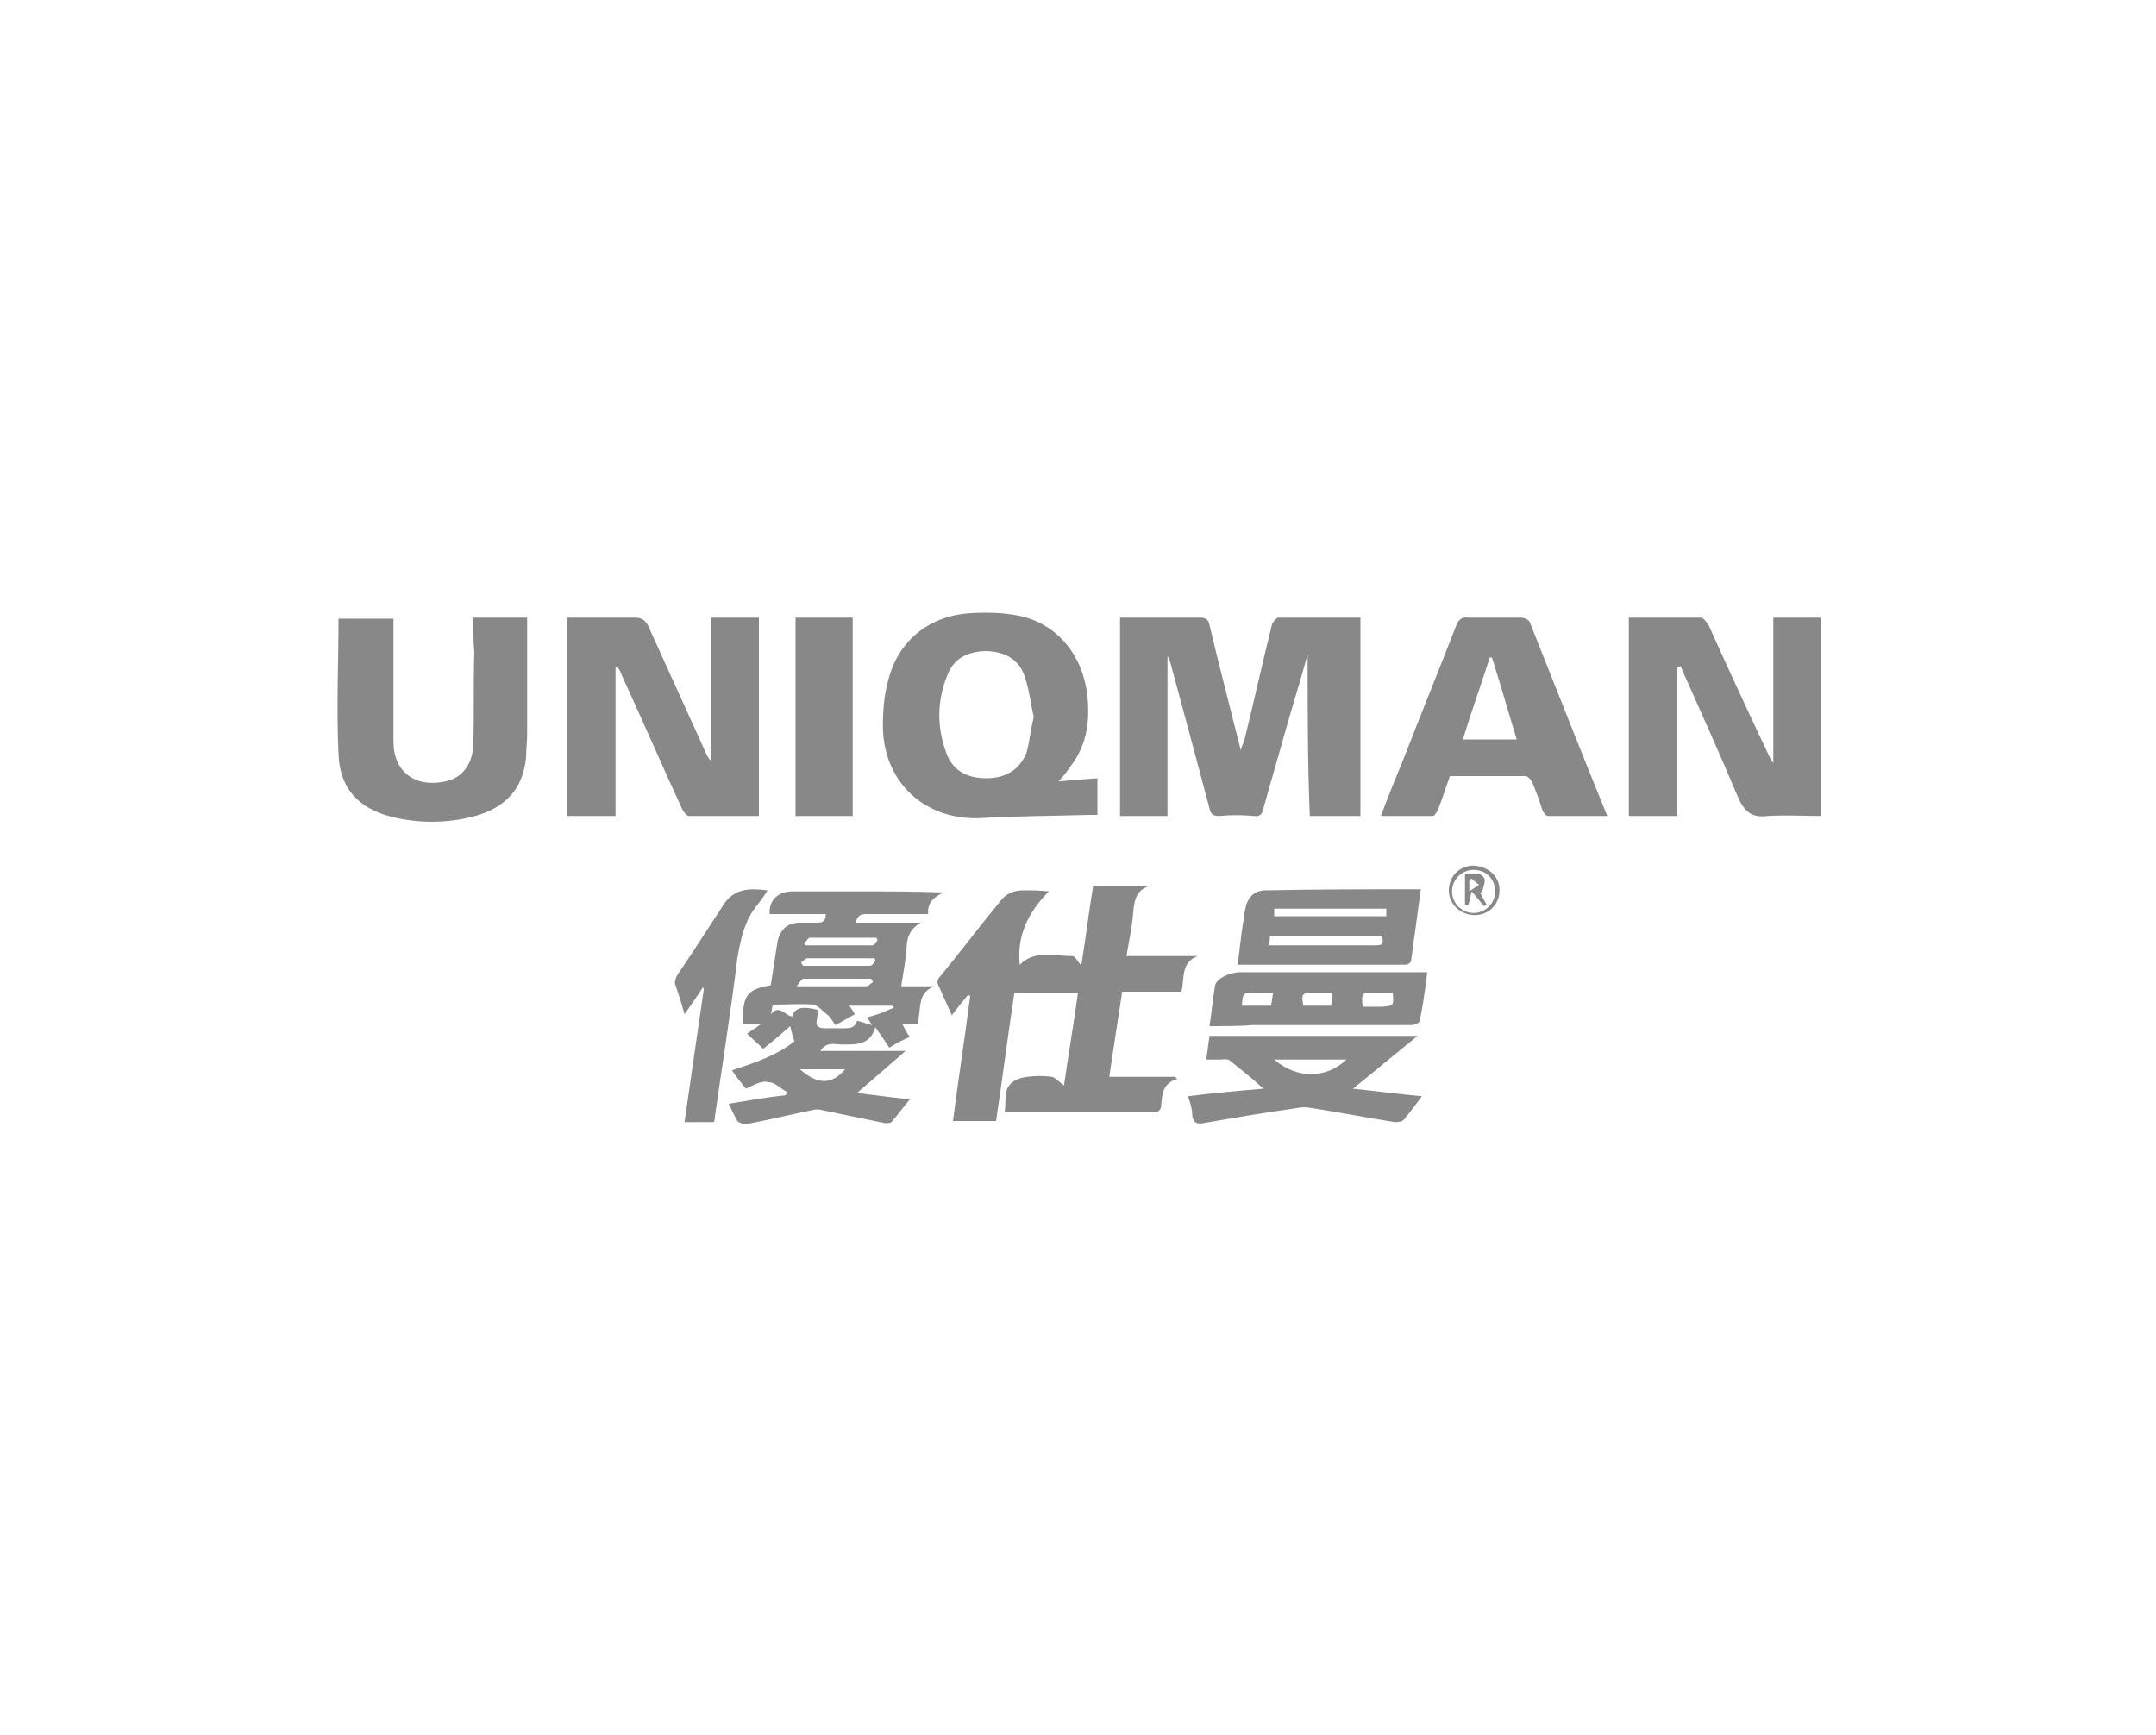 <svg width="200" height="161" viewBox="0 0 200 161" fill="none" xmlns="http://www.w3.org/2000/svg">
<g clip-path="url(#clip0_1855_16223)">
<path d="M121.3 60.699C120.6 63.299 119.8 65.799 119.1 68.299C118.5 70.499 117.8 72.799 117.2 74.999C117.1 75.499 116.9 75.799 116.3 75.699C115.2 75.599 114.2 75.599 113.1 75.699C112.5 75.699 112.3 75.499 112.2 74.999C111 70.499 109.8 65.999 108.6 61.599C108.5 61.299 108.5 61.099 108.3 60.899C108.3 65.799 108.3 70.699 108.3 75.699C106.9 75.699 105.4 75.699 103.9 75.699C103.9 69.599 103.9 63.499 103.9 57.299C105.4 57.299 106.9 57.299 108.4 57.299C109.4 57.299 110.3 57.299 111.3 57.299C111.9 57.299 112.1 57.499 112.2 57.999C113.1 61.799 114.1 65.599 115.1 69.599C115.2 69.199 115.3 68.999 115.4 68.799C116.3 65.199 117.1 61.499 118 57.899C118.1 57.699 118.4 57.299 118.6 57.299C121.1 57.299 123.6 57.299 126.2 57.299C126.2 63.399 126.2 69.599 126.2 75.699C124.6 75.699 123.1 75.699 121.5 75.699C121.3 70.699 121.3 65.799 121.3 60.699Z" fill="#888888"/>
<path d="M98.7 100.699C99.1 97.899 99.6 94.999 100 92.099C98 92.099 96.1 92.099 94.1 92.099C93.5 95.999 93 99.999 92.4 103.999C91 103.999 89.7 103.999 88.4 103.999C88.9 100.099 89.5 96.299 90 92.399C89.9 92.399 89.9 92.299 89.8 92.299C89.3 92.899 88.8 93.499 88.3 94.199C87.8 93.099 87.4 92.199 87 91.299C86.9 91.099 87 90.799 87.2 90.599C89.1 88.299 90.9 85.899 92.8 83.599C93.3 82.899 94.1 82.599 94.9 82.599C95.7 82.599 96.4 82.599 97.3 82.699C95.4 84.599 94.3 86.799 94.6 89.499C96 88.099 97.8 88.699 99.5 88.699C99.7 88.699 100 89.199 100.3 89.599C100.7 87.099 101 84.699 101.4 82.199C103.2 82.199 104.9 82.199 106.6 82.199C105.3 82.599 105.2 83.699 105.1 84.899C105 86.099 104.7 87.399 104.5 88.699C106.8 88.699 108.9 88.699 111.1 88.699C109.5 89.299 109.9 90.799 109.6 91.999C107.8 91.999 106 91.999 104.1 91.999C103.7 94.599 103.3 97.199 102.9 99.899C105 99.899 107 99.899 109 99.899C109.1 99.999 109.1 99.999 109.2 100.099C107.8 100.499 107.8 101.599 107.7 102.699C107.7 102.899 107.4 103.199 107.2 103.199C102.6 103.199 98 103.199 93.3 103.199C93.3 103.199 93.3 103.199 93.2 103.099C93.3 102.499 93.2 101.799 93.4 101.099C93.7 100.299 94.5 99.999 95.3 99.899C96.1 99.799 96.8 99.799 97.6 99.899C97.9 99.999 98.3 100.399 98.7 100.699Z" fill="#888888"/>
<path d="M57.1 61.899C57.1 66.499 57.1 71.099 57.1 75.699C55.6 75.699 54.1 75.699 52.6 75.699C52.6 69.599 52.6 63.499 52.6 57.299C52.9 57.299 53.2 57.299 53.5 57.299C55.3 57.299 57.1 57.299 58.9 57.299C59.5 57.299 59.8 57.499 60.1 57.999C61.9 61.999 63.7 65.899 65.5 69.899C65.6 70.099 65.7 70.399 66 70.599C66 66.199 66 61.799 66 57.299C67.5 57.299 68.9 57.299 70.4 57.299C70.4 63.399 70.4 69.499 70.4 75.699C68.2 75.699 66 75.699 63.9 75.699C63.7 75.699 63.4 75.299 63.3 75.099C61.4 70.999 59.6 66.799 57.7 62.699C57.6 62.399 57.5 62.199 57.3 61.899C57.2 61.899 57.1 61.899 57.1 61.899Z" fill="#888888"/>
<path d="M155.6 61.899C155.6 66.499 155.6 71.099 155.6 75.699C154.1 75.699 152.6 75.699 151.1 75.699C151.1 69.599 151.1 63.499 151.1 57.299C153.4 57.299 155.6 57.299 157.8 57.299C158 57.299 158.3 57.699 158.5 57.999C160.3 61.999 162.1 65.899 164 69.899C164.1 70.099 164.2 70.399 164.5 70.799C164.5 66.199 164.5 61.799 164.5 57.299C166 57.299 167.4 57.299 168.9 57.299C168.9 63.399 168.9 69.499 168.9 75.699C167.3 75.699 165.6 75.599 164 75.699C162.5 75.899 161.8 75.299 161.2 73.899C159.6 70.099 157.9 66.299 156.2 62.499C156.1 62.299 156 61.999 155.9 61.799C155.6 61.899 155.6 61.899 155.6 61.899Z" fill="#888888"/>
<path d="M69.2 100.999C68.7 100.399 68.3 99.899 67.9 99.299C70 98.599 72.1 97.899 73.7 96.599C73.5 96.099 73.4 95.599 73.3 95.199C72.5 95.899 71.7 96.599 70.8 97.299C70.3 96.799 69.8 96.399 69.3 95.899C69.7 95.599 70.1 95.399 70.6 94.999C69.9 94.999 69.4 94.999 68.9 94.999C68.9 92.399 69.2 91.799 71.5 91.399C71.7 90.099 71.9 88.799 72.1 87.499C72.3 86.299 73 85.599 74.2 85.599C74.7 85.599 75.2 85.599 75.8 85.599C76.4 85.599 76.6 85.399 76.6 84.799C74.9 84.799 73.1 84.799 71.4 84.799C71.3 83.599 72.1 82.699 73.5 82.699C75.7 82.699 77.9 82.699 80 82.699C82.5 82.699 84.9 82.699 87.5 82.799C86.7 83.199 86 83.699 86.1 84.799C84.1 84.799 82.3 84.799 80.4 84.799C79.9 84.799 79.5 84.899 79.4 85.599C81.4 85.599 83.4 85.599 85.4 85.599C84.4 86.199 84.1 86.999 84.1 87.999C84 89.099 83.8 90.299 83.6 91.499C84.7 91.499 85.7 91.499 86.7 91.499C85 92.099 85.5 93.699 85.1 94.999C84.7 94.999 84.3 94.999 83.7 94.999C83.9 95.399 84.1 95.799 84.4 96.199C83.7 96.499 83.1 96.799 82.5 97.199C82.1 96.599 81.7 95.999 81.2 95.299C80.7 96.999 79.4 96.899 78.1 96.899C77.4 96.899 76.7 96.599 76.1 97.499C78.7 97.499 81.3 97.499 84 97.499C82.4 98.899 81 100.099 79.5 101.399C81.1 101.599 82.7 101.799 84.4 101.999C83.8 102.699 83.3 103.399 82.7 104.099C82.6 104.199 82.3 104.199 82.1 104.199C80.2 103.799 78.2 103.399 76.3 102.999C76 102.899 75.6 102.899 75.3 102.999C73.3 103.399 71.3 103.899 69.2 104.299C69 104.299 68.6 104.199 68.4 103.999C68.1 103.499 67.9 102.999 67.6 102.399C69.4 102.099 71.1 101.799 72.9 101.599C72.9 101.499 73 101.399 73 101.299C72.4 100.999 71.9 100.399 71.3 100.399C70.6 100.199 69.9 100.699 69.2 100.999ZM79.3 94.099C78.7 94.399 78.1 94.799 77.5 95.099C77.2 94.699 77 94.299 76.7 94.099C76.3 93.799 75.9 93.299 75.5 93.199C74.2 93.099 73 93.199 71.7 93.199C71.6 93.499 71.6 93.799 71.5 94.099C72.3 93.099 72.9 94.299 73.5 94.299C73.7 93.499 74.4 93.299 75.9 93.699C75.9 93.999 75.8 94.199 75.8 94.499C75.6 95.199 75.9 95.399 76.6 95.399C77.1 95.399 77.6 95.399 78.2 95.399C78.8 95.399 79.3 95.399 79.5 94.699C80 94.799 80.4 94.999 80.9 95.099C80.7 94.799 80.6 94.599 80.4 94.399C81.1 94.199 81.8 93.999 82.4 93.699C82.6 93.599 82.7 93.599 82.9 93.499C82.9 93.399 82.8 93.399 82.8 93.299C81.5 93.299 80.2 93.299 78.8 93.299C78.9 93.499 79.1 93.699 79.3 94.099ZM74.6 87.499C74.6 87.599 74.7 87.599 74.7 87.699C76.8 87.699 78.8 87.699 80.9 87.699C81.1 87.699 81.3 87.399 81.4 87.199C81.4 87.099 81.3 87.099 81.3 86.999C79.2 86.999 77.2 86.999 75.1 86.999C75 86.999 74.8 87.299 74.6 87.499ZM81 91.099C80.9 90.999 80.9 90.899 80.8 90.799C78.7 90.799 76.6 90.799 74.5 90.799C74.4 90.799 74.2 91.099 73.9 91.499C76.2 91.499 78.3 91.499 80.3 91.499C80.6 91.499 80.8 91.199 81 91.099ZM74.3 89.299C74.4 89.399 74.4 89.499 74.5 89.599C76.6 89.599 78.6 89.599 80.7 89.599C80.9 89.599 81.1 89.299 81.2 89.099C81.2 88.999 81.1 88.899 81.1 88.899C79 88.899 77 88.899 74.9 88.899C74.7 88.899 74.5 89.199 74.3 89.299ZM74.2 99.199C75.9 100.699 77.2 100.599 78.4 99.199C77 99.199 75.7 99.199 74.2 99.199Z" fill="#888888"/>
<path d="M98.2 72.5C99.1 72.4 100.4 72.3 101.8 72.2C101.8 73.4 101.8 74.4 101.8 75.6C101.5 75.6 101.3 75.6 101 75.6C97.6 75.7 94.3 75.7 90.9 75.9C85.8 76.1 82 72.6 81.9 67.5C81.9 66 82 64.5 82.4 63.1C83.3 59.5 86.1 57.2 89.8 56.9C91.3 56.8 92.9 56.8 94.4 57.1C98.1 57.8 100.6 60.9 100.9 64.9C101.1 67.2 100.7 69.3 99.3 71.1C98.9 71.7 98.4 72.3 98.2 72.5ZM95.9 66.5C95.6 65.3 95.5 64.1 95.1 62.9C94.6 61.2 93.3 60.5 91.6 60.4C89.9 60.4 88.5 61 87.9 62.6C86.9 65 86.9 67.5 87.8 69.9C88.4 71.5 89.7 72.2 91.5 72.2C93.2 72.2 94.5 71.5 95.2 69.9C95.5 68.9 95.6 67.7 95.9 66.5Z" fill="#888888"/>
<path d="M43.9 57.299C45.6 57.299 47.2 57.299 48.9 57.299C48.9 58.499 48.9 59.599 48.9 60.799C48.9 63.199 48.9 65.599 48.9 68.099C48.9 68.799 48.8 69.599 48.8 70.299C48.5 73.199 46.9 74.899 44.1 75.699C41.5 76.399 38.9 76.399 36.4 75.799C33.2 74.999 31.5 73.099 31.4 69.899C31.2 65.699 31.4 61.599 31.4 57.399C33.1 57.399 34.8 57.399 36.5 57.399C36.5 57.699 36.5 57.999 36.5 58.299C36.5 61.799 36.5 65.299 36.5 68.799C36.5 71.599 38.5 73.099 41.3 72.499C42.8 72.199 43.8 70.999 43.9 69.199C44 66.299 43.9 63.399 44 60.499C43.9 59.399 43.9 58.399 43.9 57.299Z" fill="#888888"/>
<path d="M149.1 75.7C147.2 75.7 145.4 75.7 143.6 75.7C143.4 75.7 143.2 75.4 143.1 75.2C142.8 74.3 142.5 73.4 142.1 72.5C142 72.3 141.7 72 141.5 72C139.2 72 136.9 72 134.5 72C134.1 73.1 133.8 74.1 133.4 75.1C133.3 75.3 133.1 75.7 132.9 75.7C131.3 75.7 129.8 75.7 128.1 75.7C128.8 73.8 129.5 72.1 130.2 70.4C131.8 66.3 133.5 62.1 135.1 58C135.3 57.5 135.6 57.2 136.2 57.3C137.8 57.3 139.5 57.3 141.1 57.3C141.4 57.3 141.8 57.5 141.9 57.7C144.3 63.7 146.6 69.6 149.1 75.7ZM138.4 61C138.3 61 138.3 61 138.2 61C137.4 63.5 136.5 66 135.7 68.6C137.4 68.6 139 68.6 140.7 68.6C139.9 66 139.2 63.5 138.4 61Z" fill="#888888"/>
<path d="M110.2 101.7C112.6 101.4 114.8 101.2 117.2 101C116.1 100 115.1 99.2 114.1 98.4C113.9 98.2 113.4 98.3 113.1 98.3C112.8 98.3 112.4 98.3 111.9 98.3C112 97.5 112.1 96.9 112.2 96.1C118.6 96.1 125 96.1 131.5 96.1C129.4 97.8 127.5 99.4 125.5 101C127.5 101.2 129.7 101.5 131.9 101.7C131.3 102.5 130.8 103.2 130.2 103.9C130 104.1 129.6 104.1 129.4 104.1C126.8 103.7 124.3 103.2 121.7 102.8C121.2 102.7 120.7 102.7 120.3 102.8C117.4 103.2 114.5 103.7 111.6 104.2C111.1 104.3 110.7 104.2 110.6 103.5C110.6 102.8 110.4 102.3 110.2 101.7ZM124.9 98.3C122.7 98.3 120.5 98.3 118.2 98.3C120.3 100.1 123 100.1 124.9 98.3Z" fill="#888888"/>
<path d="M73.8 57.299C75.6 57.299 77.3 57.299 79.1 57.299C79.1 63.399 79.1 69.499 79.1 75.699C77.3 75.699 75.6 75.699 73.8 75.699C73.8 69.499 73.8 63.499 73.8 57.299Z" fill="#888888"/>
<path d="M131.8 82.5C131.5 84.8 131.2 86.9 130.9 89.1C130.9 89.3 130.6 89.5 130.4 89.5C125.2 89.5 120.1 89.5 114.8 89.5C115 88.2 115.1 86.9 115.3 85.7C115.4 85.3 115.4 84.8 115.5 84.4C115.7 83.3 116.3 82.6 117.4 82.6C122.2 82.5 126.9 82.5 131.8 82.5ZM117.7 87.7C121.1 87.7 124.4 87.7 127.7 87.7C128.4 87.7 128.3 87.3 128.2 86.8C124.7 86.8 121.3 86.8 117.8 86.8C117.8 87.1 117.8 87.4 117.7 87.7ZM118.2 84.3C118.2 84.6 118.2 84.8 118.2 85C121.7 85 125.2 85 128.6 85C128.6 84.7 128.6 84.5 128.6 84.3C125.2 84.3 121.7 84.3 118.2 84.3Z" fill="#888888"/>
<path d="M112.2 95.199C112.4 93.899 112.5 92.699 112.7 91.499C112.8 90.799 113.9 90.299 114.9 90.199C116.1 90.199 117.2 90.199 118.4 90.199C122.7 90.199 127.1 90.199 131.4 90.199C131.7 90.199 132 90.199 132.4 90.199C132.2 91.799 132 93.299 131.7 94.699C131.7 94.899 131.2 95.099 130.9 95.099C126 95.099 121.1 95.099 116.2 95.099C115 95.199 113.7 95.199 112.2 95.199ZM129.2 92.099C128.6 92.099 128 92.099 127.4 92.099C126.3 92.099 126.3 92.099 126.4 93.399C127 93.399 127.6 93.399 128.2 93.399C129.3 93.299 129.3 93.299 129.2 92.099ZM118.1 92.099C117.5 92.099 117 92.099 116.4 92.099C115.3 92.099 115.3 92.099 115.2 93.299C116.1 93.299 117 93.299 117.9 93.299C118 92.899 118 92.599 118.1 92.099ZM123.5 93.299C123.5 92.899 123.6 92.499 123.6 92.099C123 92.099 122.4 92.099 121.8 92.099C120.8 92.099 120.7 92.199 120.9 93.299C121.7 93.299 122.6 93.299 123.5 93.299Z" fill="#888888"/>
<path d="M71.2 82.6C70.9 83.1 70.6 83.501 70.3 83.9C69.1 85.3 68.7 87.1 68.4 88.9C67.8 93.8 67 98.8 66.3 103.701C66.3 103.801 66.3 104.001 66.2 104.101C65.3 104.101 64.4 104.101 63.5 104.101C64.1 99.9 64.7 95.8 65.3 91.701C65.3 91.701 65.2 91.701 65.2 91.6C64.7 92.4 64.1 93.201 63.5 94.1C63.2 93.001 62.9 92.1 62.6 91.201C62.6 91.001 62.7 90.701 62.8 90.501C64.3 88.3 65.7 86.1 67.2 83.8C68.2 82.4 69.6 82.4 71.2 82.6Z" fill="#888888"/>
<path d="M139.1 82.599C139.1 83.899 138.1 84.899 136.8 84.899C135.5 84.899 134.4 83.899 134.4 82.599C134.4 81.299 135.4 80.299 136.7 80.299C138.1 80.399 139.1 81.299 139.1 82.599ZM138.7 82.699C138.7 81.599 137.9 80.699 136.7 80.699C135.6 80.699 134.7 81.599 134.7 82.699C134.7 83.799 135.6 84.699 136.7 84.699C137.8 84.699 138.7 83.799 138.7 82.699Z" fill="#888888"/>
<path d="M137.3 82.799C137.5 83.199 137.7 83.599 137.9 83.899C137.8 83.999 137.7 83.999 137.7 84.099C137.3 83.699 137 83.199 136.5 82.699C136.4 83.299 136.3 83.599 136.2 83.999C136.1 83.999 136 83.999 135.9 83.899C135.9 82.999 135.9 82.099 135.9 81.099C136.5 81.099 137.3 80.799 137.7 81.499C137.8 81.799 137.6 82.299 137.5 82.699C137.4 82.799 137.3 82.799 137.3 82.799ZM136.3 82.699C136.7 82.399 136.9 82.299 137.2 82.099C137 81.899 136.7 81.699 136.5 81.499C136.4 81.599 136.4 81.599 136.3 81.699C136.3 81.899 136.3 82.099 136.3 82.699Z" fill="#888888"/>
</g>
<defs>
<clipPath id="clip0_1855_16223">
<rect width="200" height="160" fill="white" transform="translate(0 0.5)"/>
</clipPath>
</defs>
</svg>
